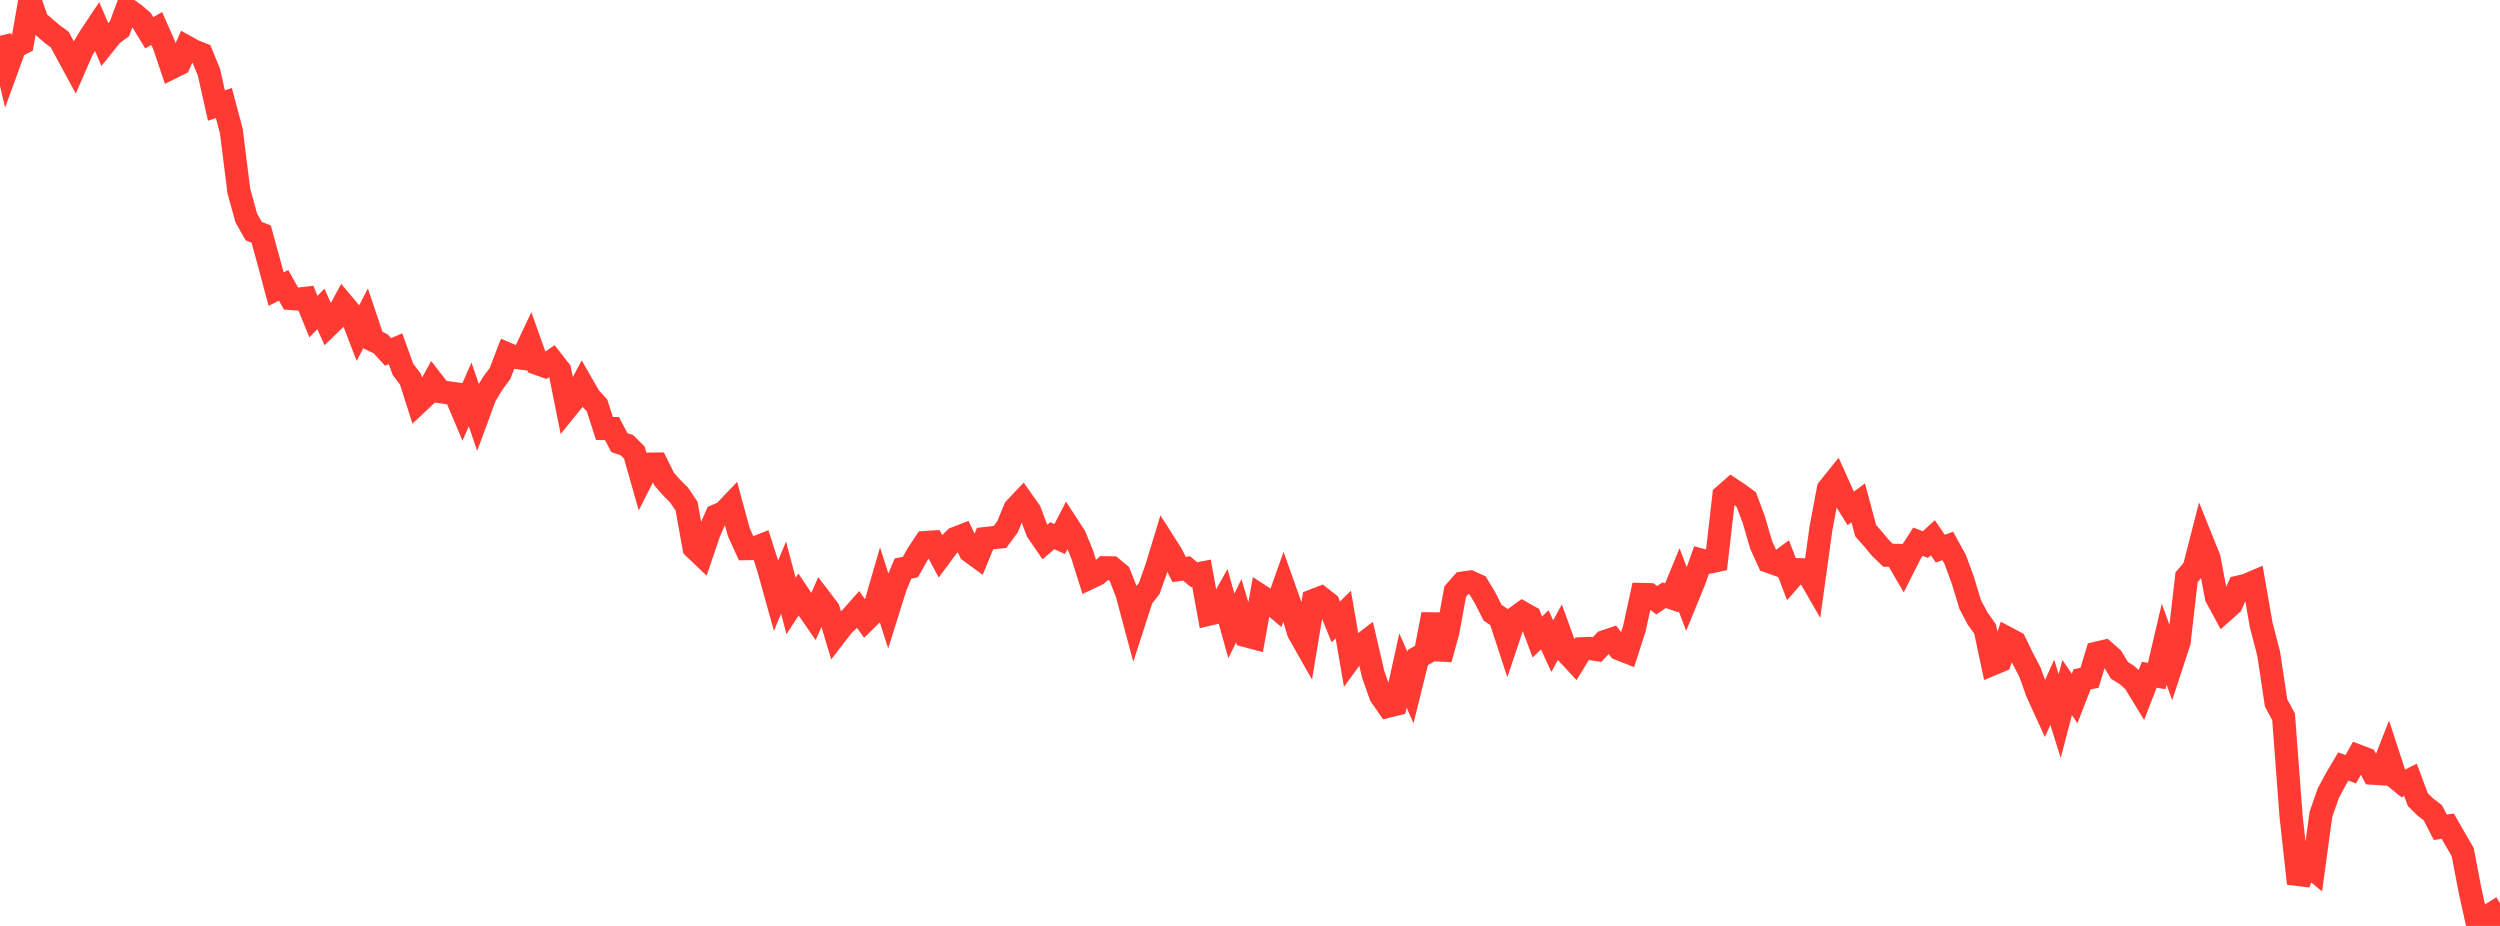 <?xml version="1.0" standalone="no"?>
<!DOCTYPE svg PUBLIC "-//W3C//DTD SVG 1.1//EN" "http://www.w3.org/Graphics/SVG/1.1/DTD/svg11.dtd">

<svg width="135" height="50" viewBox="0 0 135 50" preserveAspectRatio="none" 
  xmlns="http://www.w3.org/2000/svg"
  xmlns:xlink="http://www.w3.org/1999/xlink">


<polyline points="0.0, 1.931 0.403, 3.636 0.806, 2.53 1.209, 2.321 1.612, 0.0 2.015, 1.155 2.418, 1.493 2.821, 1.84 3.224, 2.134 3.627, 2.885 4.03, 3.628 4.433, 2.7 4.836, 2.025 5.239, 1.42 5.642, 2.361 6.045, 1.86 6.448, 1.563 6.851, 0.477 7.254, 0.764 7.657, 1.107 8.06, 1.77 8.463, 1.537 8.866, 2.451 9.269, 3.649 9.672, 3.449 10.075, 2.538 10.478, 2.761 10.881, 2.919 11.284, 3.903 11.687, 5.701 12.09, 5.561 12.493, 7.082 12.896, 10.307 13.299, 11.77 13.701, 12.479 14.104, 12.641 14.507, 14.108 14.91, 15.612 15.313, 15.408 15.716, 16.12 16.119, 16.151 16.522, 16.107 16.925, 17.097 17.328, 16.682 17.731, 17.573 18.134, 17.182 18.537, 16.434 18.94, 16.916 19.343, 17.964 19.746, 17.178 20.149, 18.375 20.552, 18.564 20.955, 19.003 21.358, 18.833 21.761, 19.947 22.164, 20.477 22.567, 21.743 22.97, 21.366 23.373, 20.631 23.776, 21.149 24.179, 21.209 24.582, 21.266 24.985, 22.219 25.388, 21.297 25.791, 22.477 26.194, 21.385 26.597, 20.718 27.0, 20.171 27.403, 19.119 27.806, 19.29 28.209, 19.345 28.612, 18.492 29.015, 19.627 29.418, 19.77 29.821, 19.488 30.224, 20.002 30.627, 22.009 31.03, 21.51 31.433, 20.751 31.836, 21.454 32.239, 21.891 32.642, 23.139 33.045, 23.142 33.448, 23.902 33.851, 24.039 34.254, 24.44 34.657, 25.856 35.06, 25.063 35.463, 25.059 35.866, 25.872 36.269, 26.331 36.672, 26.735 37.075, 27.334 37.478, 29.576 37.881, 29.96 38.284, 28.773 38.687, 27.848 39.09, 27.677 39.493, 27.254 39.896, 28.737 40.299, 29.625 40.701, 29.616 41.104, 29.456 41.507, 30.712 41.91, 32.16 42.313, 31.19 42.716, 32.723 43.119, 32.104 43.522, 32.711 43.925, 33.293 44.328, 32.385 44.731, 32.914 45.134, 34.261 45.537, 33.737 45.94, 33.372 46.343, 32.918 46.746, 33.484 47.149, 33.091 47.552, 31.699 47.955, 32.952 48.358, 31.664 48.761, 30.703 49.164, 30.619 49.567, 29.899 49.97, 29.296 50.373, 29.27 50.776, 30.022 51.179, 29.477 51.582, 29.076 51.985, 28.92 52.388, 29.773 52.791, 30.066 53.194, 29.083 53.597, 29.036 54.0, 28.997 54.403, 28.453 54.806, 27.469 55.209, 27.043 55.612, 27.616 56.015, 28.689 56.418, 29.274 56.821, 28.928 57.224, 29.106 57.627, 28.328 58.03, 28.947 58.433, 29.928 58.836, 31.204 59.239, 31.013 59.642, 30.66 60.045, 30.666 60.448, 30.999 60.851, 32.027 61.254, 33.532 61.657, 32.286 62.06, 31.772 62.463, 30.637 62.866, 29.31 63.269, 29.944 63.672, 30.752 64.075, 30.696 64.478, 31.034 64.881, 30.954 65.284, 33.162 65.687, 33.066 66.09, 32.35 66.493, 33.798 66.896, 32.979 67.299, 34.33 67.701, 34.437 68.104, 32.199 68.507, 32.461 68.91, 32.801 69.313, 31.665 69.716, 32.797 70.119, 34.143 70.522, 34.854 70.925, 32.431 71.328, 32.275 71.731, 32.592 72.134, 33.584 72.537, 33.184 72.94, 35.527 73.343, 34.974 73.746, 34.664 74.149, 36.403 74.552, 37.553 74.955, 38.135 75.358, 38.036 75.761, 36.207 76.164, 37.126 76.567, 35.504 76.97, 35.277 77.373, 33.174 77.776, 35.593 78.179, 34.147 78.582, 31.943 78.985, 31.485 79.388, 31.429 79.791, 31.611 80.194, 32.287 80.597, 33.084 81.0, 33.358 81.403, 34.585 81.806, 33.383 82.209, 33.091 82.612, 33.318 83.015, 34.397 83.418, 34.013 83.821, 34.892 84.224, 34.154 84.627, 35.264 85.03, 35.697 85.433, 35.032 85.836, 35.014 86.239, 35.076 86.642, 34.651 87.045, 34.516 87.448, 35.042 87.851, 35.2 88.254, 33.955 88.657, 32.101 89.06, 32.11 89.463, 32.413 89.866, 32.142 90.269, 32.281 90.672, 31.303 91.075, 32.363 91.478, 31.378 91.881, 30.251 92.284, 30.359 92.687, 30.272 93.09, 26.767 93.493, 26.413 93.896, 26.68 94.299, 26.975 94.701, 28.052 95.104, 29.431 95.507, 30.314 95.91, 30.459 96.313, 30.163 96.716, 31.219 97.119, 30.76 97.522, 30.777 97.925, 31.476 98.328, 28.557 98.731, 26.404 99.134, 25.902 99.537, 26.8 99.94, 27.452 100.343, 27.153 100.746, 28.656 101.149, 29.114 101.552, 29.598 101.955, 29.983 102.358, 29.989 102.761, 30.679 103.164, 29.88 103.567, 29.253 103.97, 29.408 104.373, 29.039 104.776, 29.627 105.179, 29.482 105.582, 30.211 105.985, 31.309 106.388, 32.638 106.791, 33.401 107.194, 33.962 107.597, 35.855 108.0, 35.687 108.403, 34.471 108.806, 34.685 109.209, 35.518 109.612, 36.282 110.015, 37.403 110.418, 38.284 110.821, 37.384 111.224, 38.668 111.627, 37.127 112.03, 37.721 112.433, 36.682 112.836, 36.602 113.239, 35.267 113.642, 35.173 114.045, 35.527 114.448, 36.197 114.851, 36.448 115.254, 36.815 115.657, 37.475 116.06, 36.436 116.463, 36.504 116.866, 34.787 117.269, 35.896 117.672, 34.665 118.075, 31.17 118.478, 30.7 118.881, 29.13 119.284, 30.13 119.687, 32.247 120.09, 32.988 120.493, 32.631 120.896, 31.699 121.299, 31.604 121.701, 31.432 122.104, 33.744 122.507, 35.291 122.91, 37.962 123.313, 38.708 123.716, 44.054 124.119, 47.71 124.522, 46.608 124.925, 46.94 125.328, 43.979 125.731, 42.826 126.134, 42.076 126.537, 41.392 126.94, 41.538 127.343, 40.829 127.746, 40.982 128.149, 41.752 128.552, 41.778 128.955, 40.755 129.358, 41.987 129.761, 42.315 130.164, 42.11 130.567, 43.186 130.97, 43.579 131.373, 43.889 131.776, 44.675 132.179, 44.612 132.582, 45.318 132.985, 46.011 133.388, 48.113 133.791, 49.925 134.194, 49.58 134.597, 49.322 135.0, 50.0" fill="none" stroke="#ff3a33" stroke-width="1.25"/>

</svg>